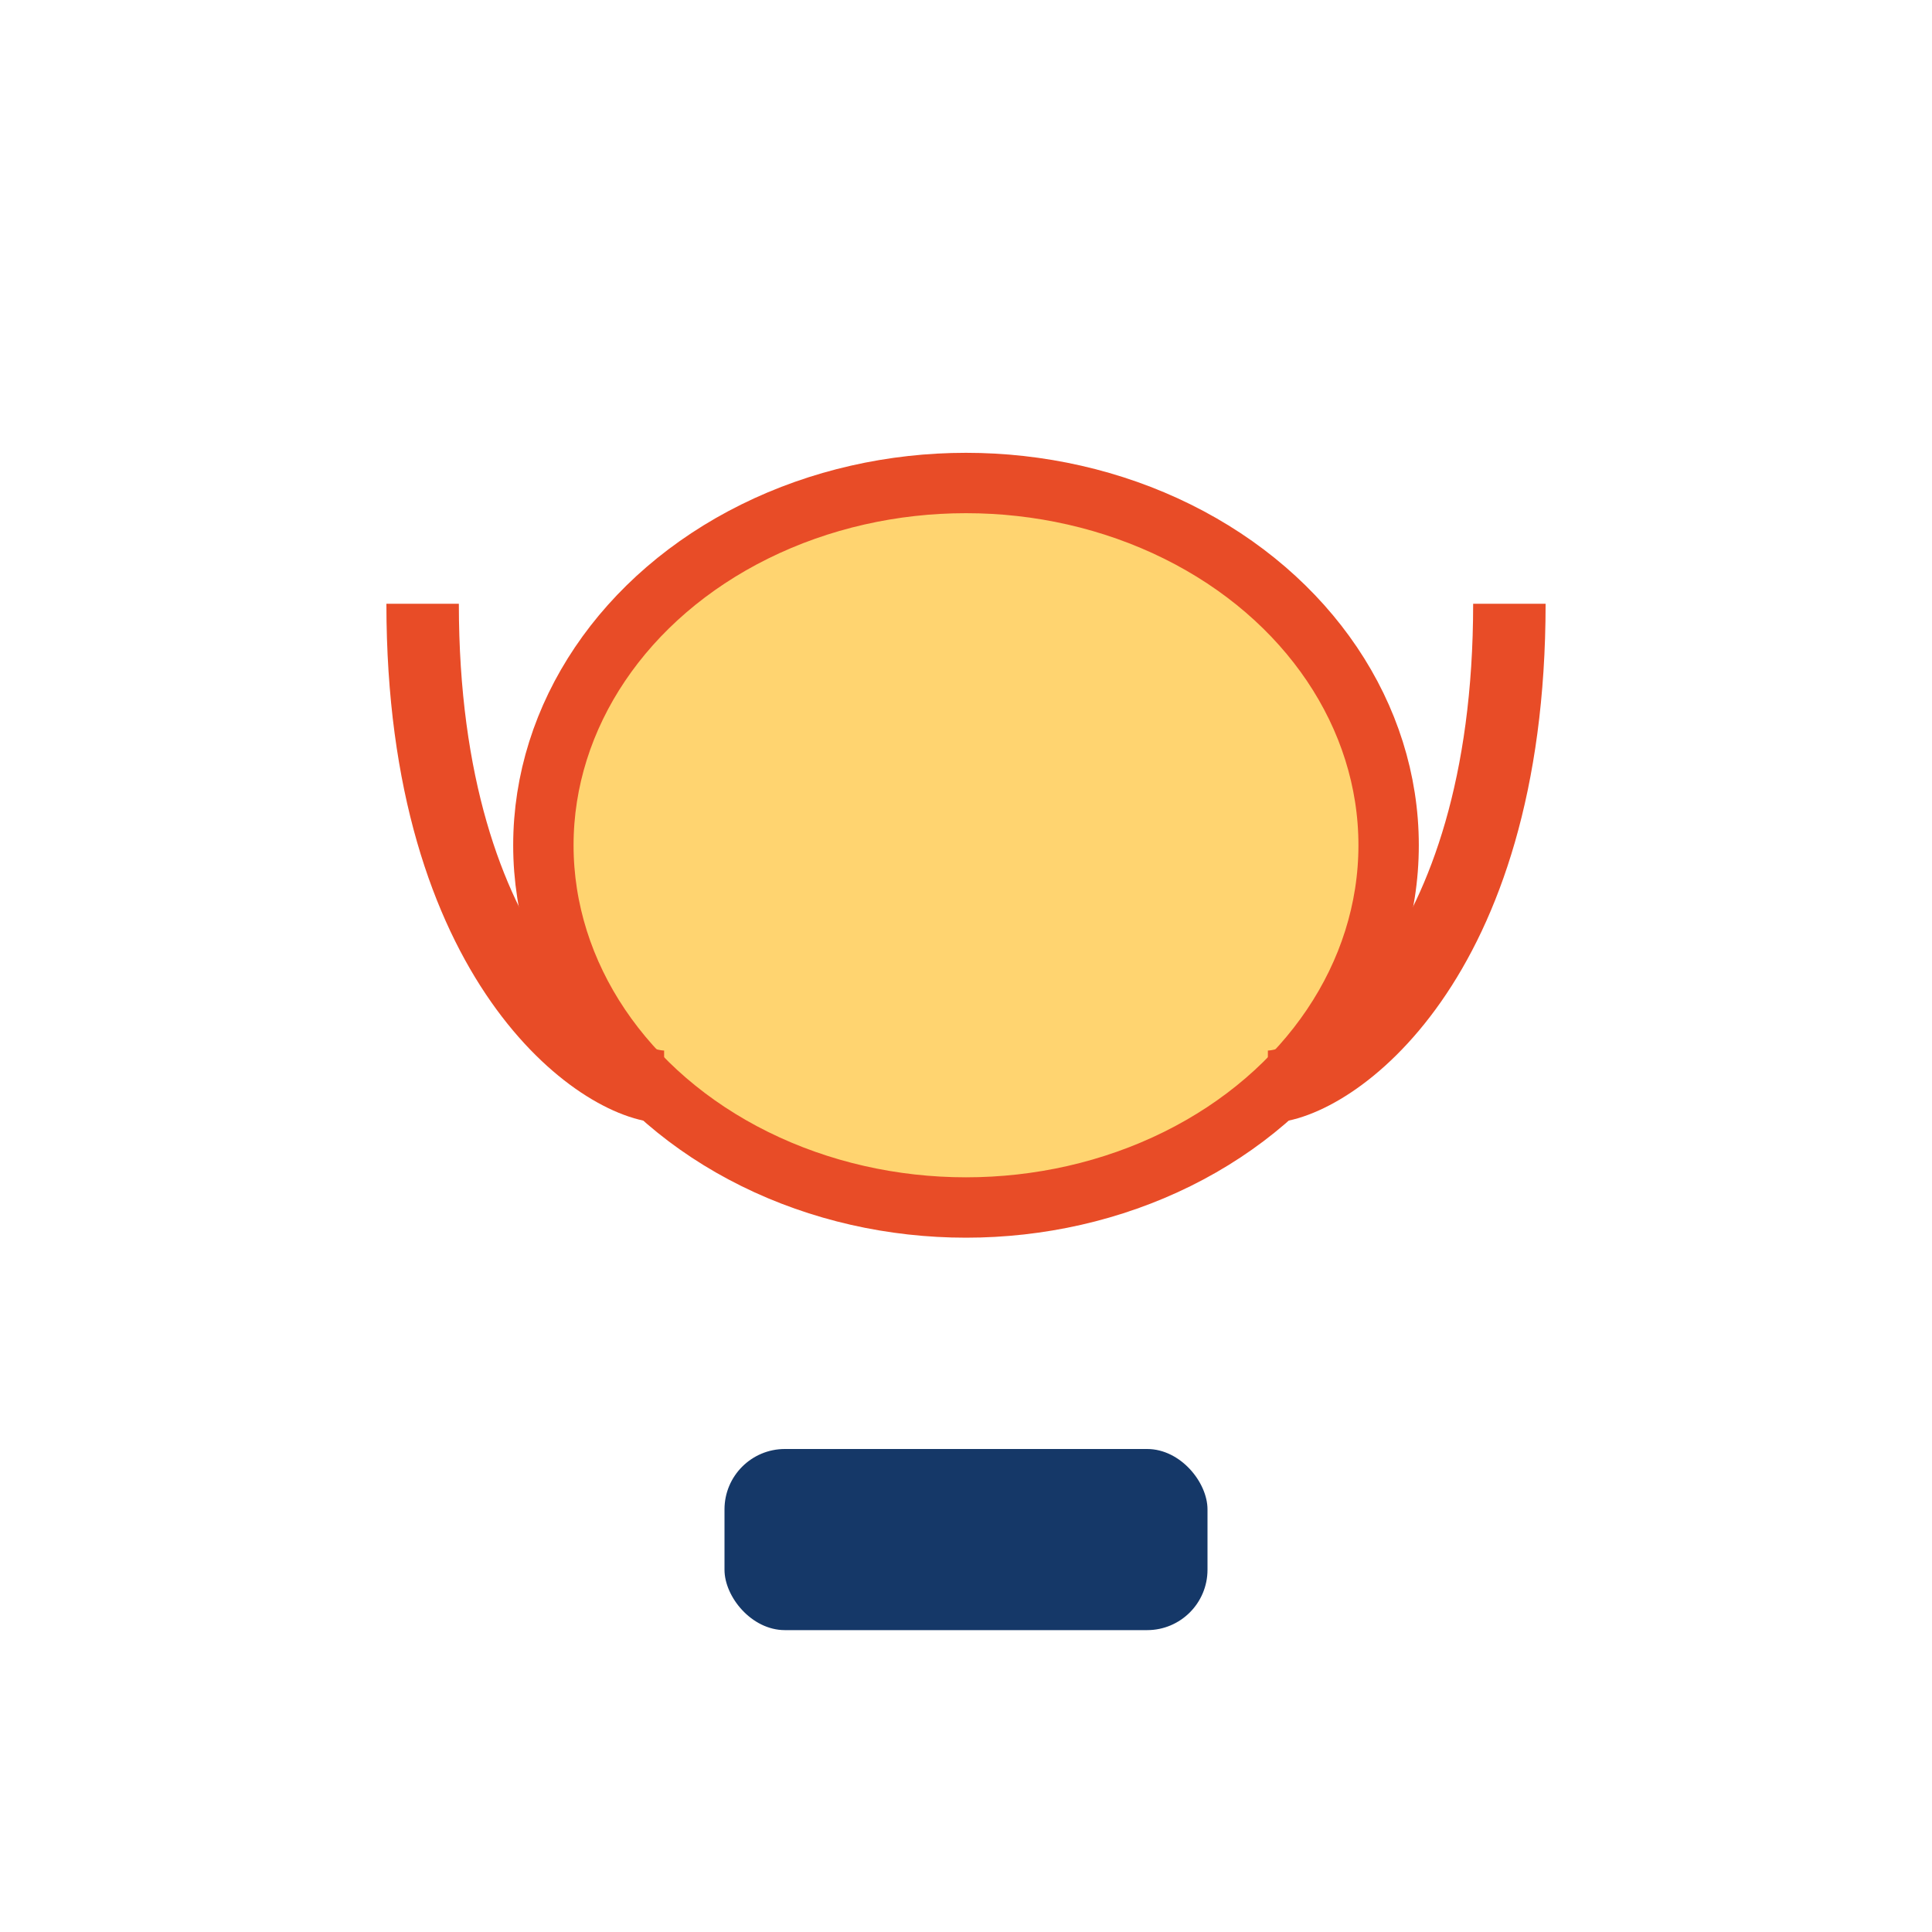 <?xml version="1.0" encoding="UTF-8"?>
<svg xmlns="http://www.w3.org/2000/svg" width="32" height="32" viewBox="0 0 32 32"><rect x="12" y="24" width="8" height="3" rx="1" fill="#153868"/><ellipse cx="16" cy="14" rx="7" ry="6" fill="#FFD470" stroke="#E84C27" stroke-width="1"/><path d="M7 10c0 6 3 8 4 8M25 10c0 6-3 8-4 8" stroke="#E84C27" stroke-width="1.2" fill="none"/></svg>